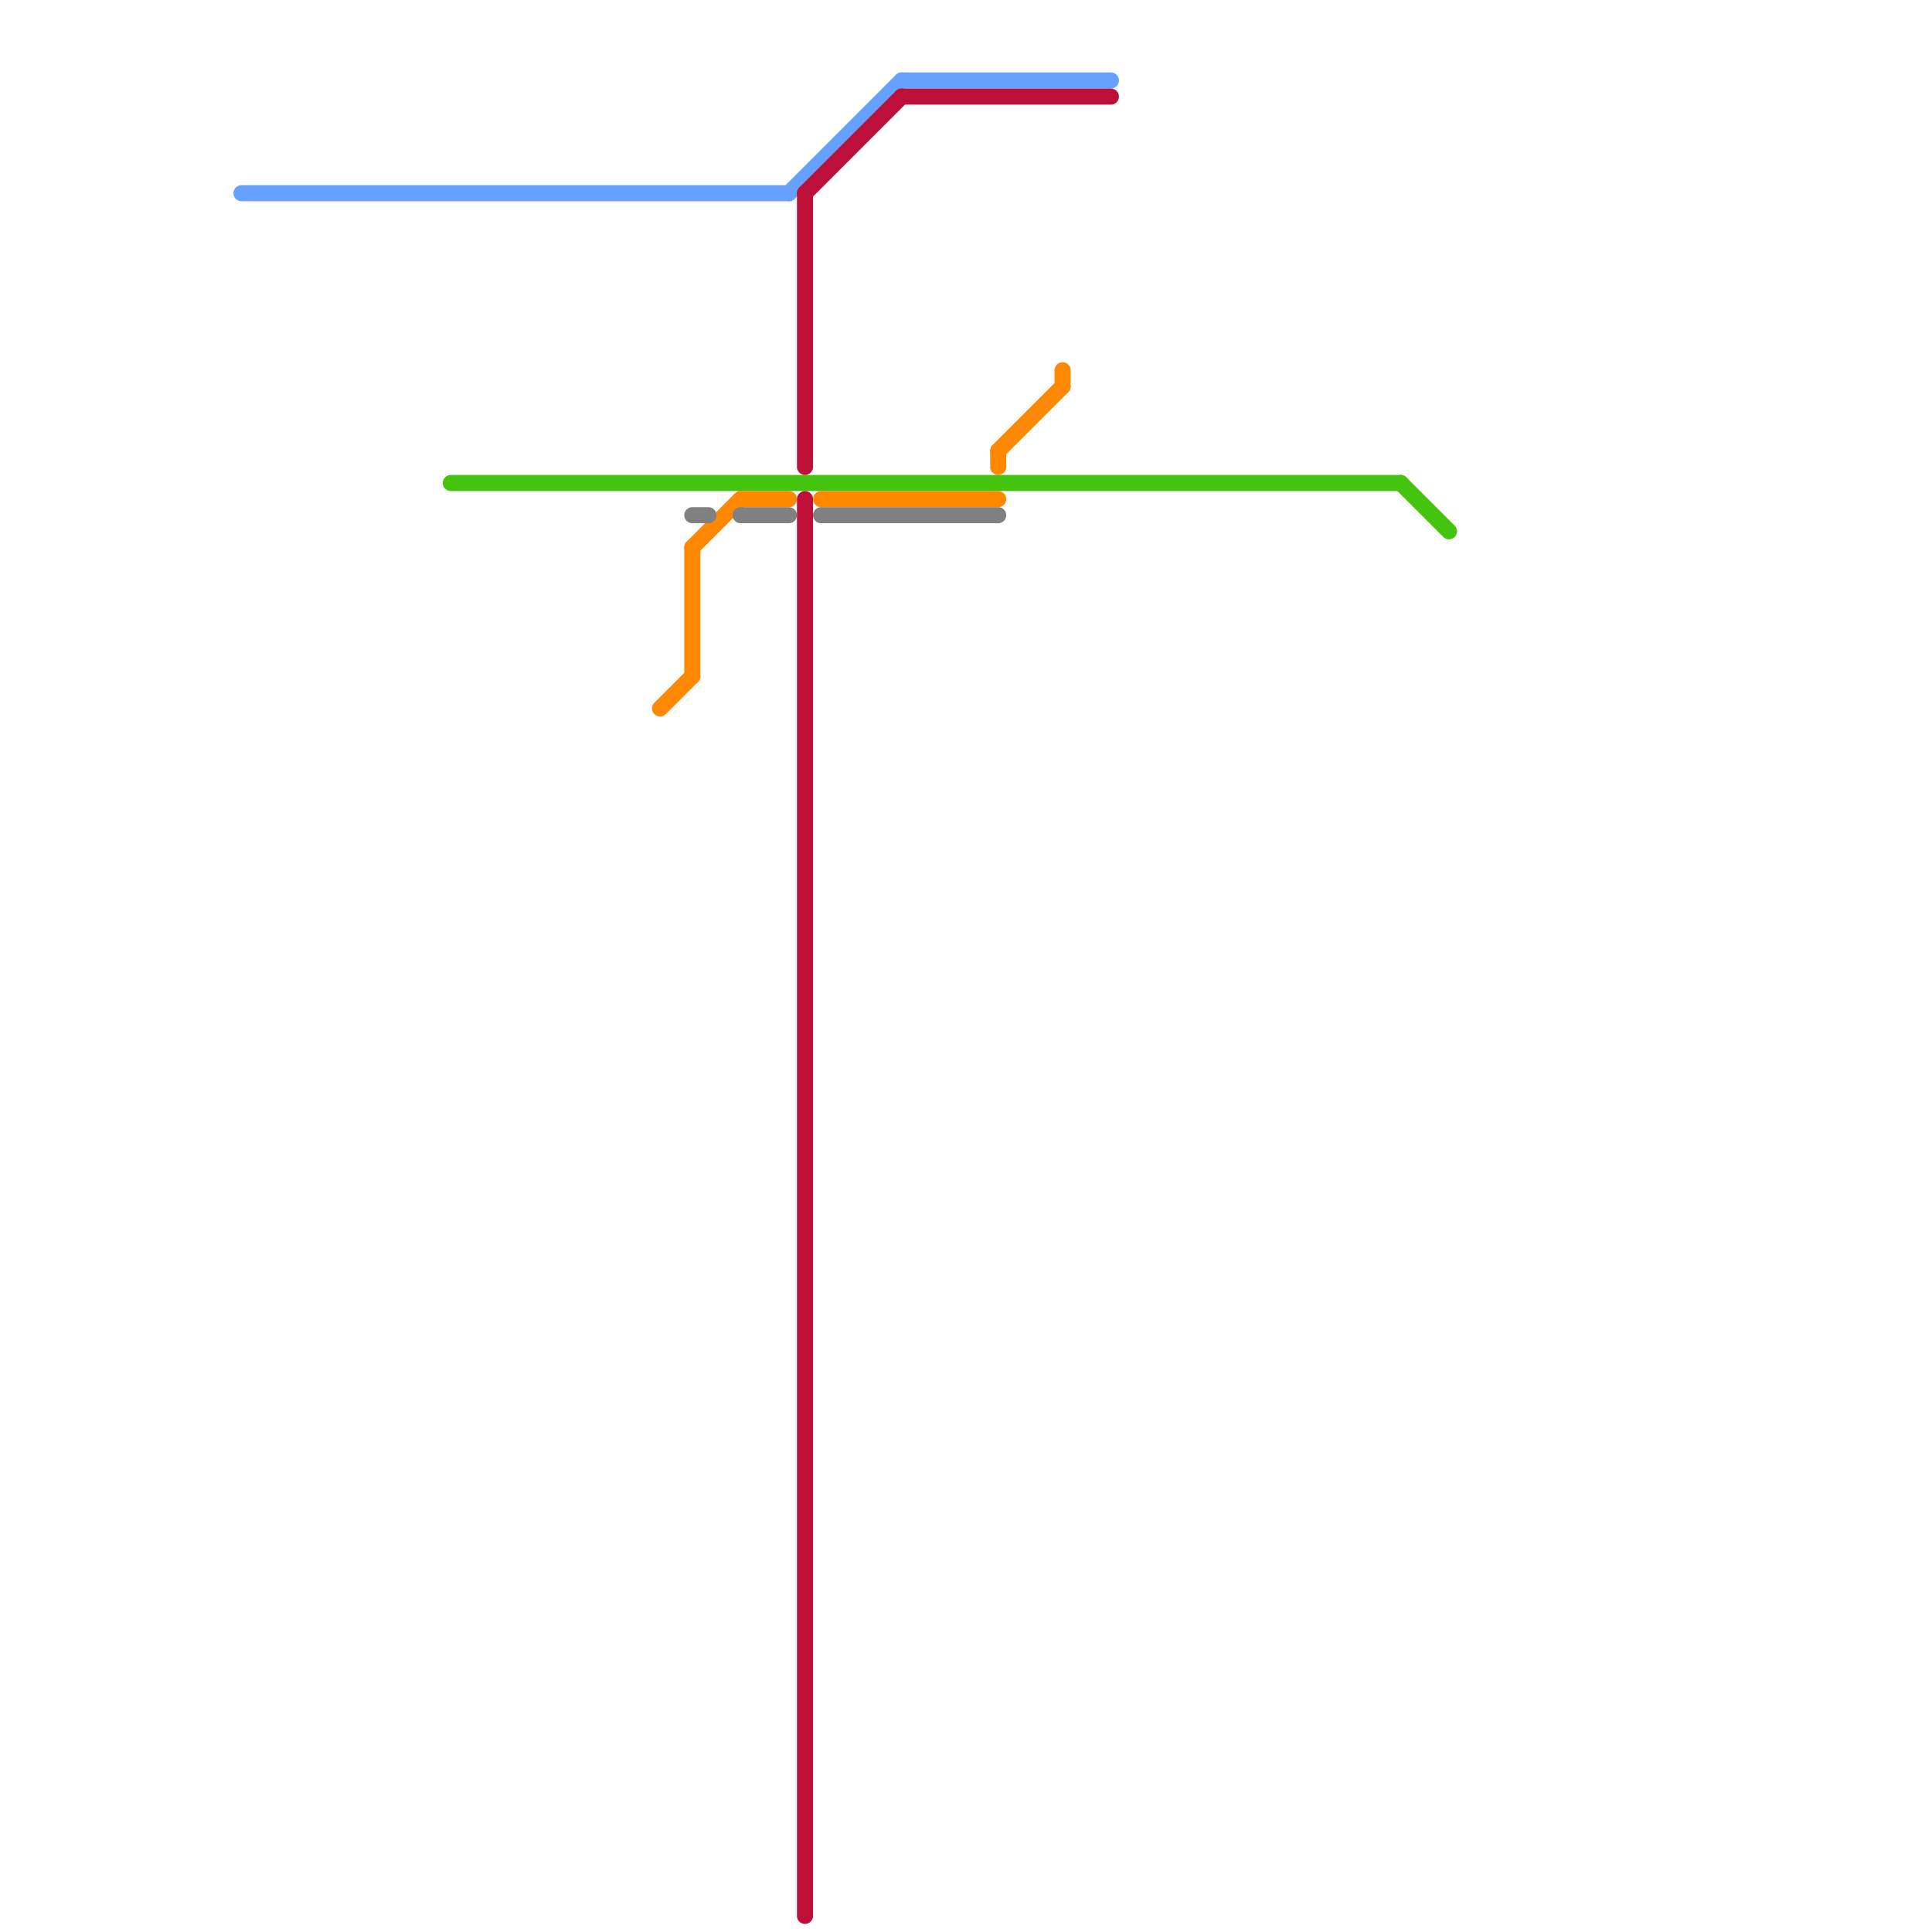 
<svg version="1.1" xmlns="http://www.w3.org/2000/svg" viewBox="0 0 120 120">
<style>text { font: 1px Helvetica; font-weight: 600; white-space: pre; dominant-baseline: central; } line { stroke-width: 1; fill: none; stroke-linecap: round; stroke-linejoin: round; } .c0 { stroke: #66a1ff } .c1 { stroke: #44c40e } .c2 { stroke: #ff8800 } .c3 { stroke: #808080 } .c4 { stroke: #bd1038 }</style><defs><g id="wm-xf"><circle r="1.2" fill="#000"/><circle r="0.9" fill="#fff"/><circle r="0.6" fill="#000"/><circle r="0.3" fill="#fff"/></g><g id="wm"><circle r="0.6" fill="#000"/><circle r="0.3" fill="#fff"/></g></defs><line class="c0" x1="49" y1="12" x2="56" y2="5"/><line class="c0" x1="15" y1="12" x2="49" y2="12"/><line class="c0" x1="56" y1="5" x2="69" y2="5"/><line class="c1" x1="28" y1="30" x2="87" y2="30"/><line class="c1" x1="87" y1="30" x2="90" y2="33"/><line class="c2" x1="43" y1="34" x2="46" y2="31"/><line class="c2" x1="43" y1="34" x2="43" y2="42"/><line class="c2" x1="46" y1="31" x2="49" y2="31"/><line class="c2" x1="51" y1="31" x2="62" y2="31"/><line class="c2" x1="62" y1="28" x2="66" y2="24"/><line class="c2" x1="41" y1="44" x2="43" y2="42"/><line class="c2" x1="62" y1="28" x2="62" y2="29"/><line class="c2" x1="66" y1="23" x2="66" y2="24"/><line class="c3" x1="43" y1="32" x2="44" y2="32"/><line class="c3" x1="51" y1="32" x2="62" y2="32"/><line class="c3" x1="46" y1="32" x2="49" y2="32"/><line class="c4" x1="50" y1="12" x2="56" y2="6"/><line class="c4" x1="50" y1="12" x2="50" y2="29"/><line class="c4" x1="50" y1="31" x2="50" y2="119"/><line class="c4" x1="56" y1="6" x2="69" y2="6"/>
</svg>
